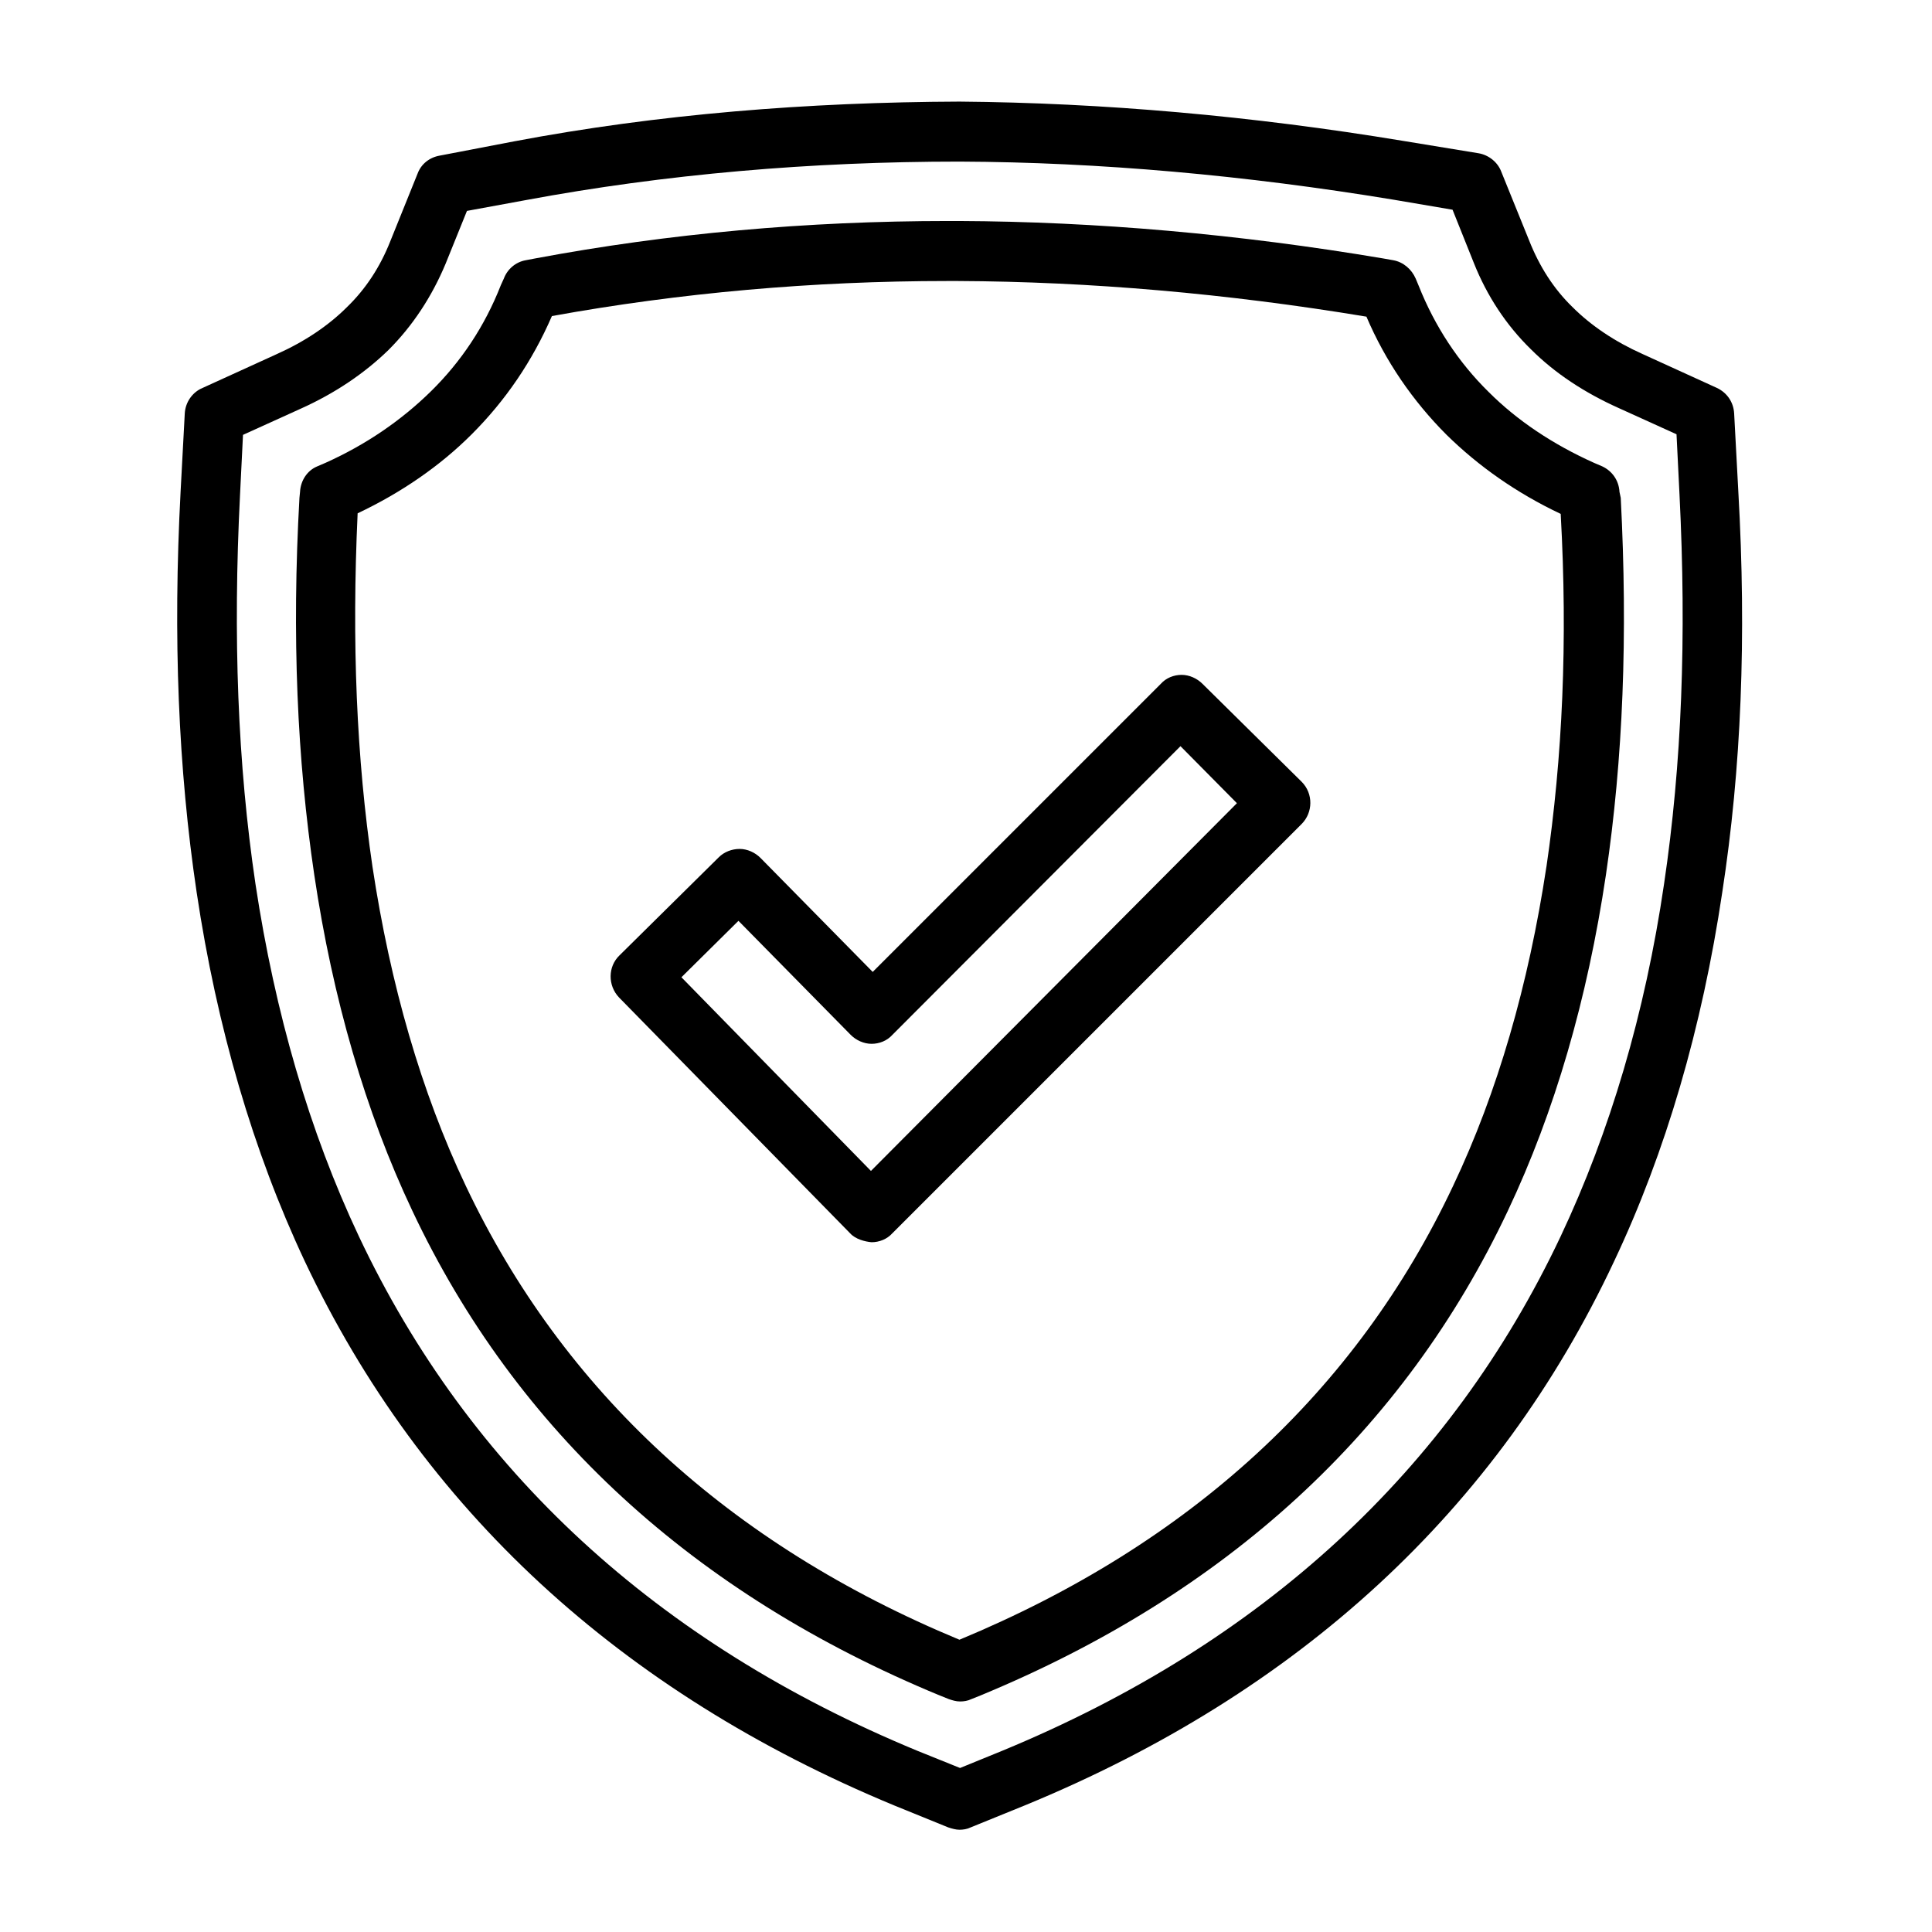 <?xml version="1.0" encoding="UTF-8"?>
<!-- The Best Svg Icon site in the world: iconSvg.co, Visit us! https://iconsvg.co -->
<svg fill="#000000" width="800px" height="800px" version="1.1" viewBox="144 144 512 512" xmlns="http://www.w3.org/2000/svg">
 <g>
  <path d="m604.67 274.2-1.102-20.625c-0.156-2.992-1.891-5.512-4.566-6.769l-19.68-8.973c-7.398-3.305-13.699-7.559-18.578-12.438-5.039-4.879-8.816-10.863-11.492-17.633l-7.398-18.262c-0.945-2.519-3.305-4.41-5.984-4.879l-20.152-3.305c-39.988-6.613-79.508-10.078-117.45-10.391-40.148 0.156-79.824 3.305-118.08 10.547l-19.68 3.773c-2.68 0.473-4.883 2.203-5.828 4.723l-7.242 17.949c-2.676 6.769-6.453 12.594-11.492 17.477-4.879 4.879-11.18 9.129-18.578 12.438l-19.68 8.973c-2.676 1.102-4.566 3.777-4.723 6.769l-1.102 20.625c-2.047 38.73-0.629 73.523 4.25 106.27 5.352 35.738 14.957 68.645 28.652 97.77 31.016 65.652 83.602 114.14 156.18 144.21l14.328 5.824c0.945 0.316 2.047 0.629 2.992 0.629s2.047-0.156 2.992-0.629l14.328-5.824c72.738-29.914 125.32-78.406 156.18-144.21 13.699-28.969 23.301-61.875 28.652-97.77 5.039-32.75 6.457-67.543 4.254-106.27zm-19.68 104.07c-5.039 34.32-14.328 65.652-27.395 93.363-29.285 62.031-79.035 107.85-147.99 136.34l-11.18 4.562-11.336-4.566c-68.957-28.496-118.71-74.312-147.99-136.34-13.066-27.711-22.199-59.039-27.395-93.363-4.723-31.805-5.984-65.652-4.094-103.12l0.789-15.902 15.273-6.926c9.133-4.094 17.004-9.445 23.301-15.586 6.453-6.453 11.492-14.168 15.113-22.828l5.664-14.012 15.43-2.832c37.156-6.926 75.887-10.234 115.09-10.234 37.156 0.156 75.73 3.621 114.93 10.078l15.742 2.676 5.668 14.168c3.465 8.66 8.5 16.375 15.113 22.828 6.297 6.297 14.168 11.492 23.301 15.586l15.273 6.926 0.789 15.902c1.887 37.789 0.629 71.48-4.094 103.29z"/>
  <path d="m573.18 274.36c-0.156-2.992-1.891-5.512-4.566-6.769l-2.203-0.945c-10.863-4.879-20.309-11.18-27.867-18.734-8.031-7.871-14.328-17.477-18.578-28.184l-0.789-1.891c-1.102-2.519-3.305-4.41-5.984-4.879l-2.676-0.473c-38.258-6.453-76.043-9.762-112.41-9.918h-2.832c-37.312 0-74.156 3.305-109.42 9.918l-2.516 0.477c-2.676 0.469-4.883 2.359-5.824 4.879l-0.789 1.73c-4.25 10.863-10.547 20.312-18.578 28.184-7.715 7.559-17.004 14.012-27.867 18.891l-2.203 0.945c-2.676 1.102-4.41 3.781-4.566 6.769l-0.156 1.574c-2.047 36.527-0.629 69.273 3.938 99.977 4.879 32.746 13.539 62.66 25.977 88.953 27.551 58.41 74.625 101.55 139.81 128.47l2.363 0.945c0.945 0.316 1.891 0.629 2.992 0.629 0.945 0 2.047-0.156 2.992-0.629l2.363-0.945c65.18-26.922 112.25-70.062 139.81-128.47 12.438-26.293 21.098-56.207 25.977-88.953 4.566-30.859 5.824-63.449 3.938-99.977zm-19.367 99.348c-4.723 31.172-12.91 59.672-24.719 84.547-25.664 54.473-69.746 94.938-130.83 120.29-61.086-25.348-105.01-65.809-130.83-120.29-11.809-24.875-19.996-53.371-24.719-84.547-4.25-28.812-5.512-59.512-3.938-93.676 11.652-5.512 21.883-12.594 30.23-20.941 8.973-8.973 16.059-19.363 21.254-31.332 33.852-6.141 69.117-9.289 104.86-9.289h2.676c34.953 0.156 71.32 3.305 108.32 9.445 5.039 11.809 12.281 22.355 21.254 31.332 8.5 8.344 18.578 15.43 30.23 20.941 1.887 33.848 0.473 64.551-3.781 93.52z"/>
  <path d="m462.66 325.21c-1.418-1.418-3.465-2.363-5.512-2.363-2.047 0-4.094 0.789-5.512 2.363l-76.359 76.359-29.758-30.23c-1.418-1.418-3.465-2.363-5.512-2.363-2.047 0-4.094 0.789-5.512 2.203l-26.293 25.977c-3.148 2.992-3.148 8.031-0.156 11.18l61.246 62.504c1.418 1.574 3.938 2.203 5.668 2.363 2.047 0 4.094-0.789 5.512-2.363l108.48-108.48c2.992-2.992 3.148-8.031 0-11.18zm-87.852 129.1-50.223-51.324 15.113-14.957 29.758 30.23c1.418 1.418 3.465 2.363 5.512 2.363s4.094-0.789 5.512-2.363l76.359-76.516 14.957 15.113z"/>
 </g>
</svg>